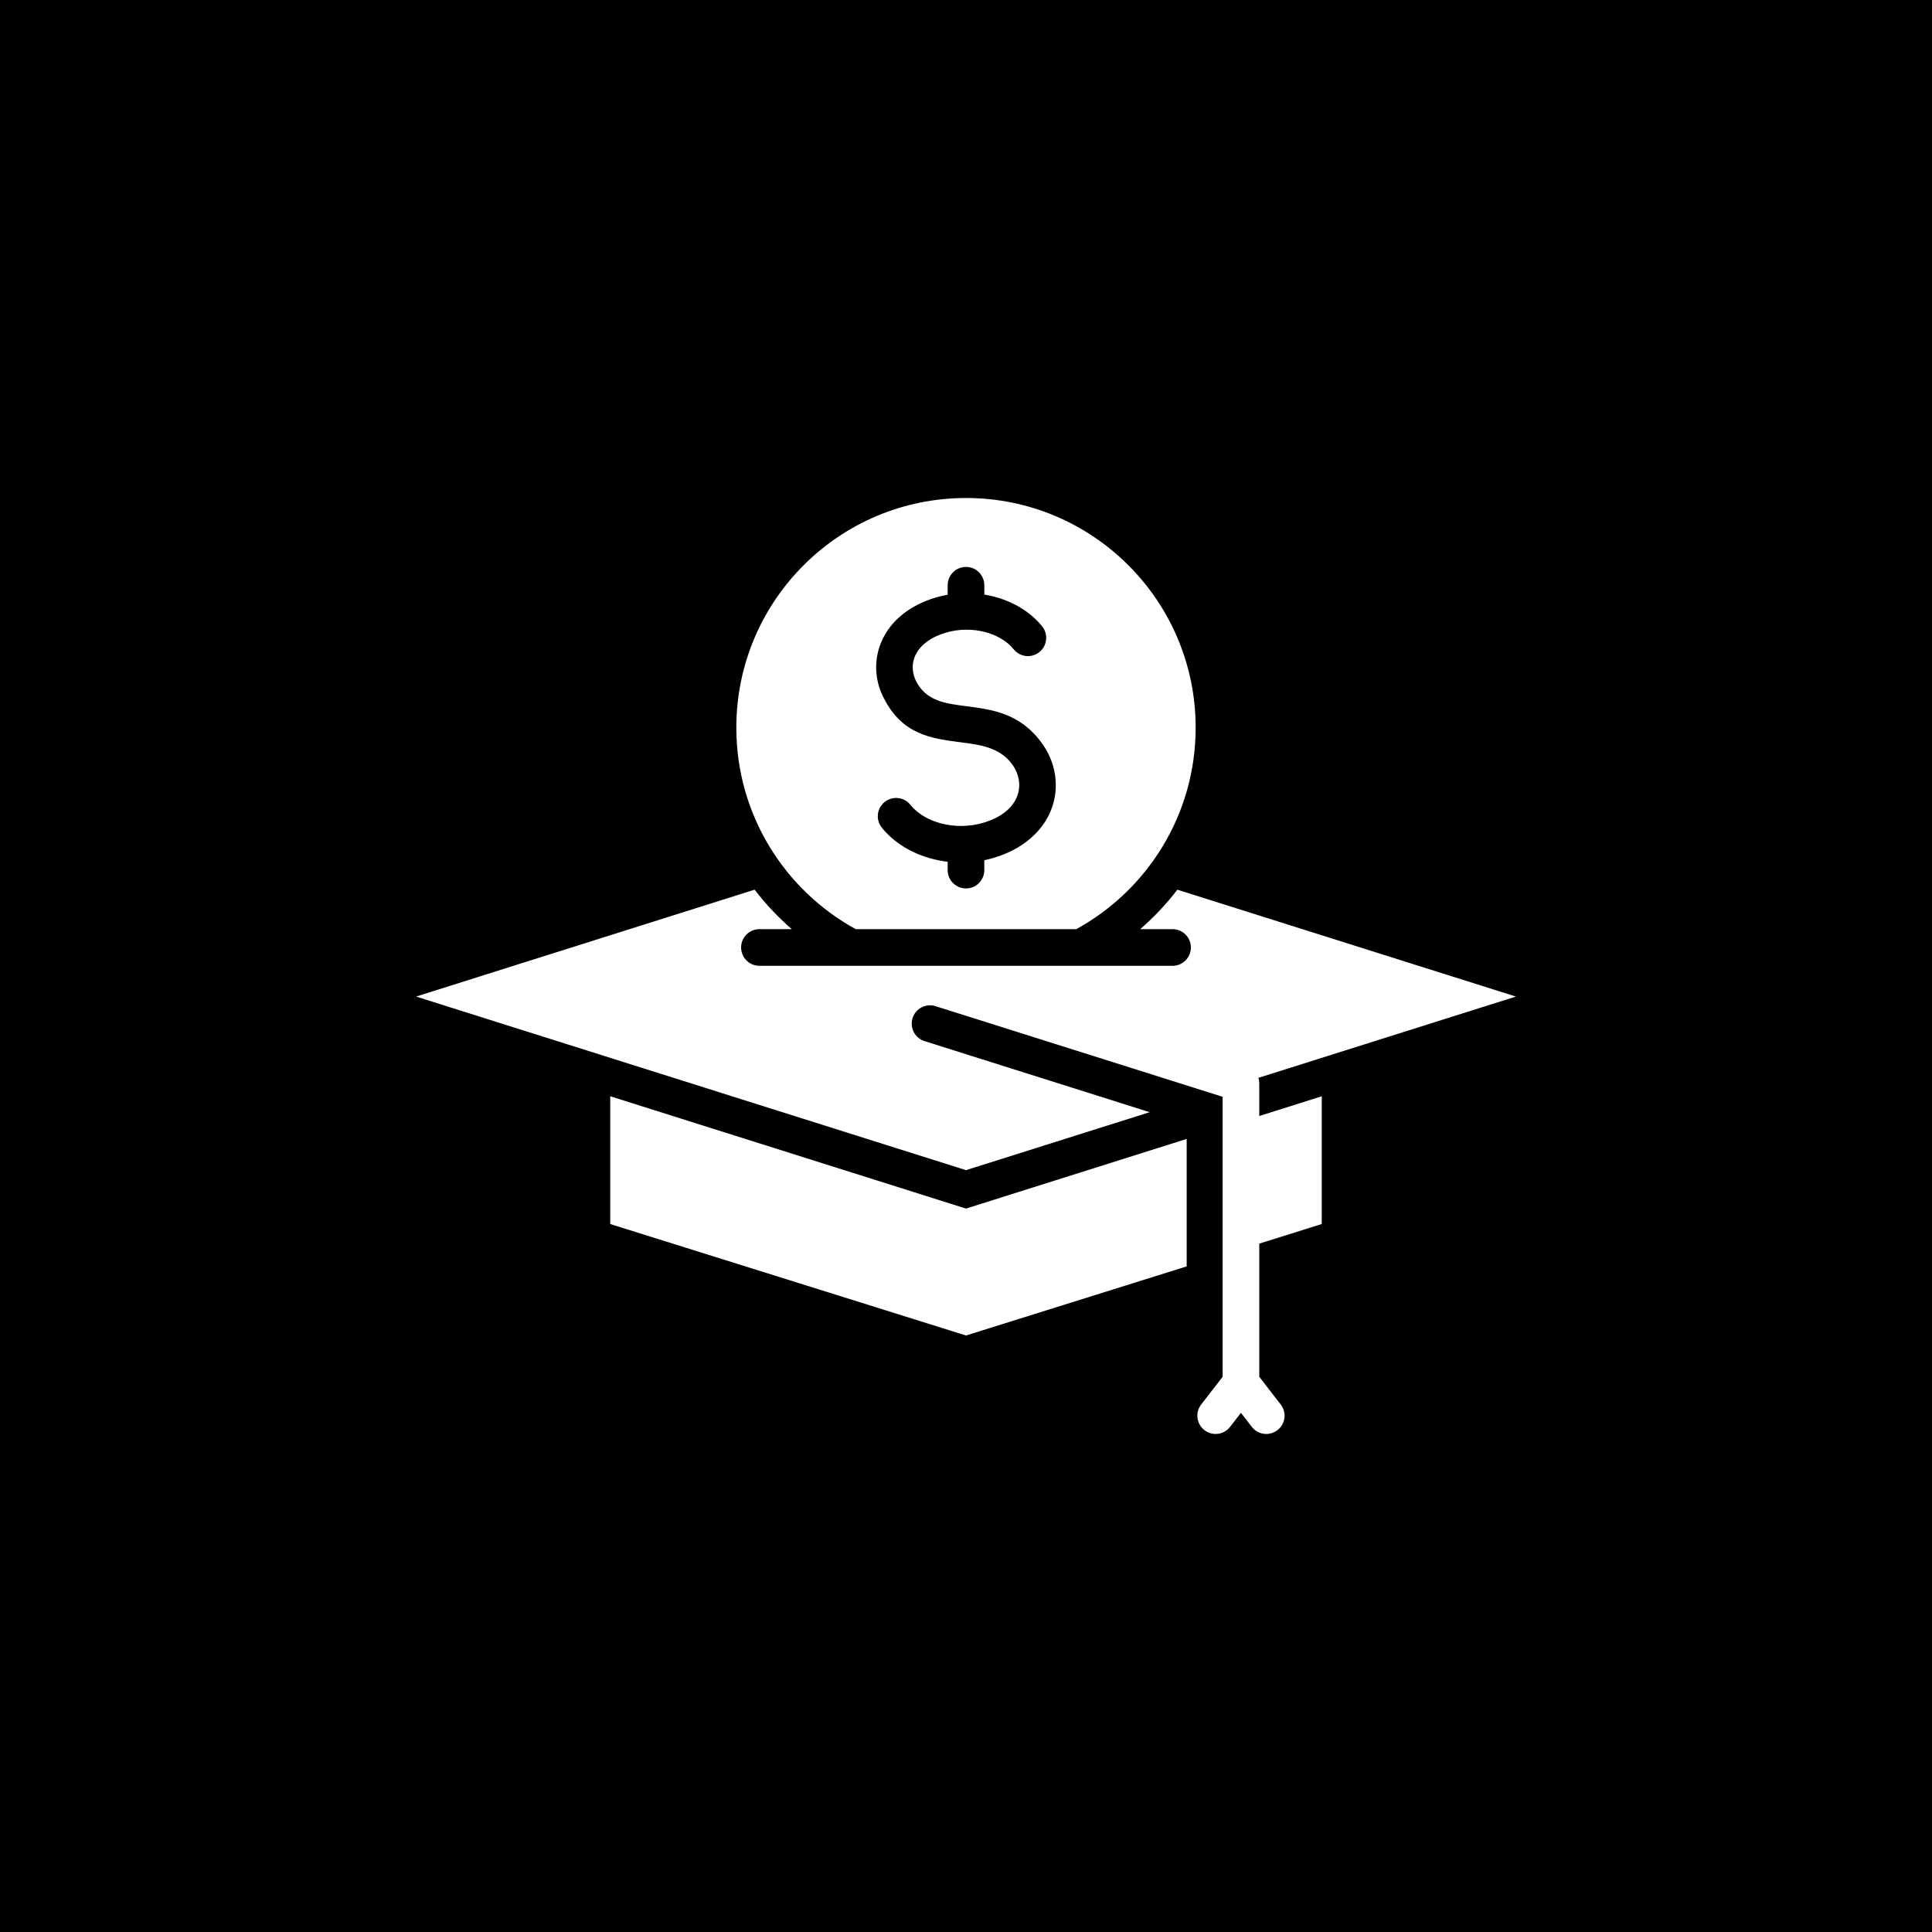 <?xml version="1.0" encoding="UTF-8"?>
<svg xmlns="http://www.w3.org/2000/svg" width="1200pt" height="1200pt" version="1.1" viewBox="0 0 1200 1200">
  <g>
    <rect width="1200" height="1200"></rect>
    <path d="m737.07 786.57-137.07 42.93-220.96-69.223 0.004-79.359 220.95 69.754 137.07-43.266zm-125.69-246.13c0 6.281-5.102 11.387-11.387 11.387-6.289 0-11.383-5.109-11.383-11.387v-5.199c-3.293-0.387-6.523-0.996-9.656-1.812-12.453-3.266-23.617-9.891-31.227-19.34-3.93-4.883-3.152-12.023 1.738-15.953 4.891-3.938 12.039-3.16 15.961 1.723 4.473 5.562 11.359 9.551 19.211 11.602 8.238 2.144 17.418 2.144 26.035-0.402 5.191-1.527 9.422-3.598 12.727-6.008 4.367-3.195 7.203-7.066 8.609-11.16 1.344-3.914 1.391-8.086 0.219-12.047-0.742-2.484-1.918-4.891-3.527-7.09-7.738-10.586-19.996-12.176-31.906-13.699-18.508-2.387-36.457-4.684-48.07-27.871-1.18-2.359-2.117-4.738-2.82-7.09-2.766-9.34-2.207-19.316 1.988-28.453 4.043-8.828 11.418-16.715 22.383-22.203 3.371-1.699 7.012-3.137 10.922-4.301 2.441-0.719 4.918-1.301 7.414-1.73v-5.902c0-6.281 5.102-11.383 11.383-11.383 6.289 0 11.387 5.102 11.387 11.383v5.797c2.07 0.34 4.117 0.785 6.121 1.293 11.887 3.098 22.527 9.453 29.805 18.461 3.922 4.891 3.152 12.047-1.73 15.961-4.883 3.938-12.039 3.152-15.969-1.73-4.141-5.133-10.504-8.82-17.789-10.723-7.672-2.004-16.211-2.004-24.219 0.363-2.719 0.816-5.125 1.746-7.195 2.781-6 3.016-9.898 7.027-11.887 11.352-1.844 4.012-2.07 8.441-0.84 12.645 0.363 1.195 0.801 2.312 1.309 3.34 6.195 12.355 18.234 13.914 30.645 15.516 16.695 2.137 33.855 4.359 47.375 22.867 3.203 4.383 5.547 9.137 6.996 14.027 2.5 8.473 2.41 17.41-0.484 25.832-2.832 8.254-8.367 15.938-16.785 22.098-5.394 3.938-11.957 7.188-19.672 9.484-1.891 0.559-3.777 1.027-5.691 1.422l-0.004 6.152zm-11.383-231.12c78.789 0 142.65 63.859 142.65 142.64 0 53.973-29.965 100.92-74.16 125.16h-136.98c-44.188-24.242-74.16-71.188-74.16-125.16 0-78.785 63.875-142.64 142.65-142.64zm0 417.48-341.56-107.82 210.28-66.391c6.832 8.926 14.555 17.141 23.086 24.523h-20.102c-6.289 0-11.383 5.102-11.383 11.383 0 6.297 5.094 11.387 11.383 11.387h256.6c6.289 0 11.383-5.094 11.383-11.387 0-6.281-5.094-11.383-11.383-11.383h-20.094c8.523-7.391 16.246-15.598 23.062-24.508l210.29 66.375-159.93 50.48c0.348 1.098 0.527 2.258 0.527 3.43l0.008 20.289 38.797-12.266v79.359l-38.797 12.16v82.727l13.316 17.23c3.84 4.941 2.926 12.098-2.039 15.906-4.973 3.84-12.09 2.91-15.922-2.039l-6.742-8.727-6.75 8.727c-3.832 4.941-10.965 5.871-15.914 2.039-4.957-3.816-5.879-10.965-2.047-15.906l13.332-17.23 0.004-173.92c-59.445-18.766-118.88-37.543-178.31-56.285-5.984-1.906-12.387 1.43-14.281 7.422-1.891 5.992 1.438 12.379 7.438 14.281l139.83 44.141z" fill="#fff" fill-rule="evenodd"></path>
  </g>
</svg>
